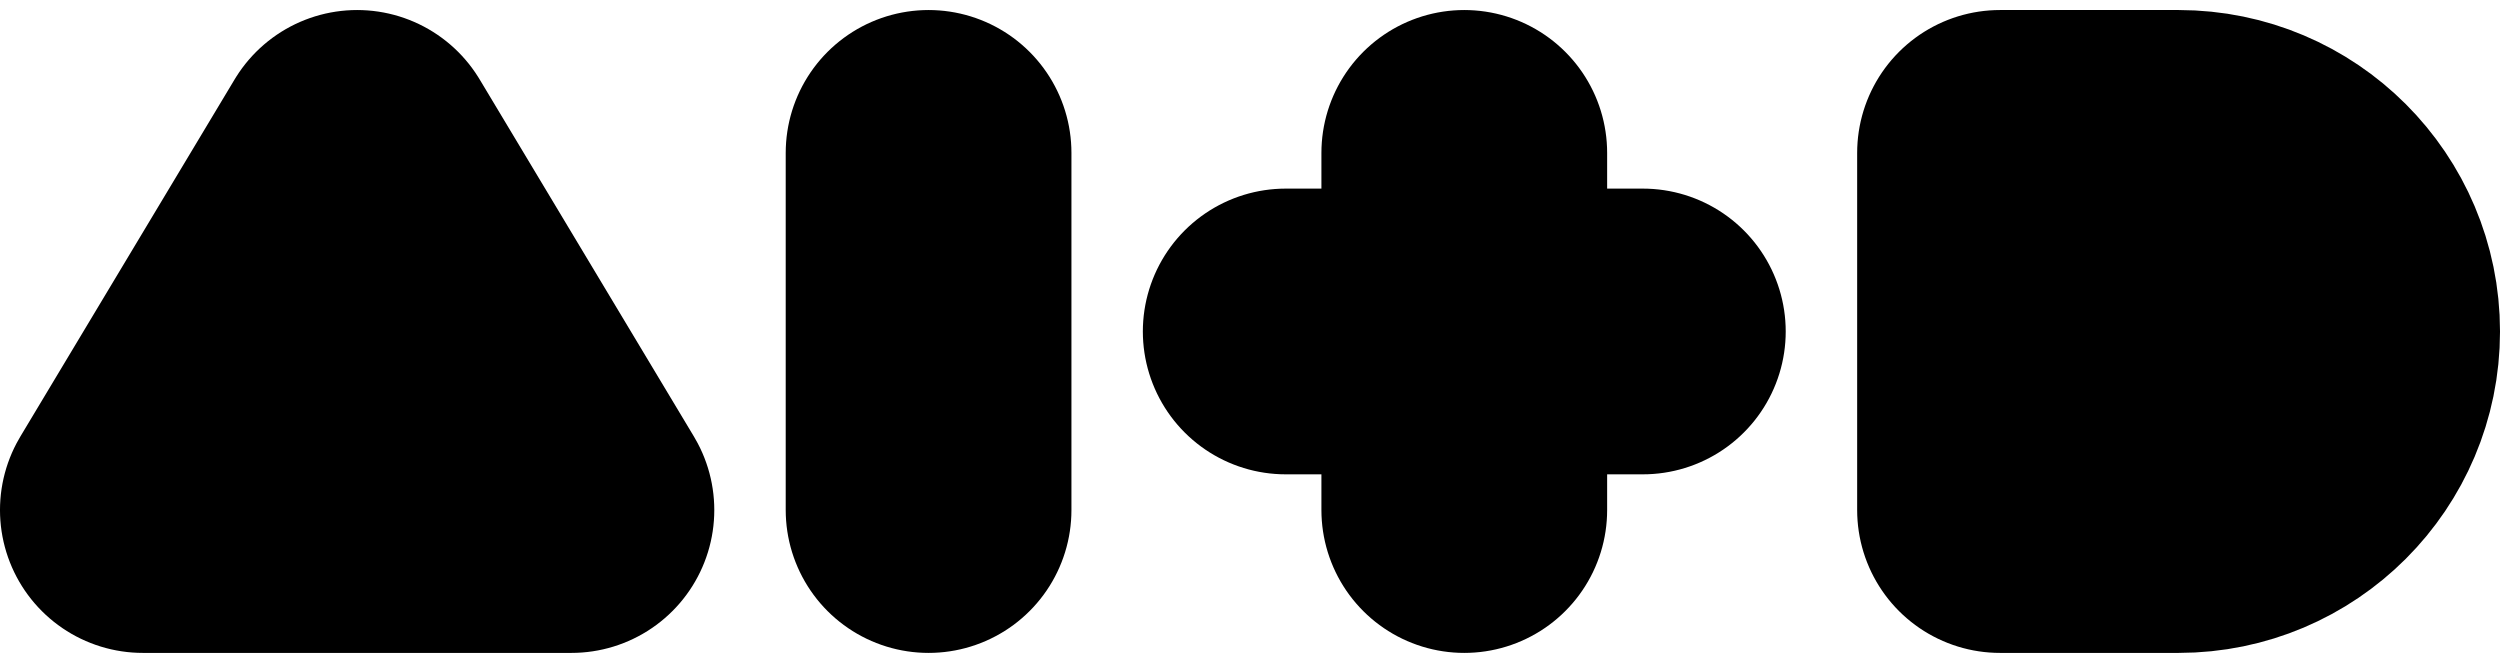 <svg viewBox="0 0 121 32" fill="none" xmlns="http://www.w3.org/2000/svg">
<path d="M70.871 7.4V24.686" stroke="black" stroke-width="13.829" stroke-linecap="round" stroke-linejoin="round"/>
<path d="M62.228 16.043H79.514" stroke="black" stroke-width="13.829" stroke-linecap="round" stroke-linejoin="round"/>
<path d="M17.285 7.4L27.657 24.686H6.914L17.285 7.4Z" fill="black" stroke="black" stroke-width="13.829" stroke-linecap="round" stroke-linejoin="round"/>
<path d="M44.943 7.4V24.686" stroke="black" stroke-width="13.829" stroke-linecap="round" stroke-linejoin="round"/>
<path d="M105.444 24.686H96.801V7.4H105.444C110.214 7.4 114.086 11.272 114.086 16.043C114.086 20.814 110.214 24.686 105.444 24.686Z" fill="black" stroke="black" stroke-width="13.829" stroke-linecap="round" stroke-linejoin="round"/>
</svg>
